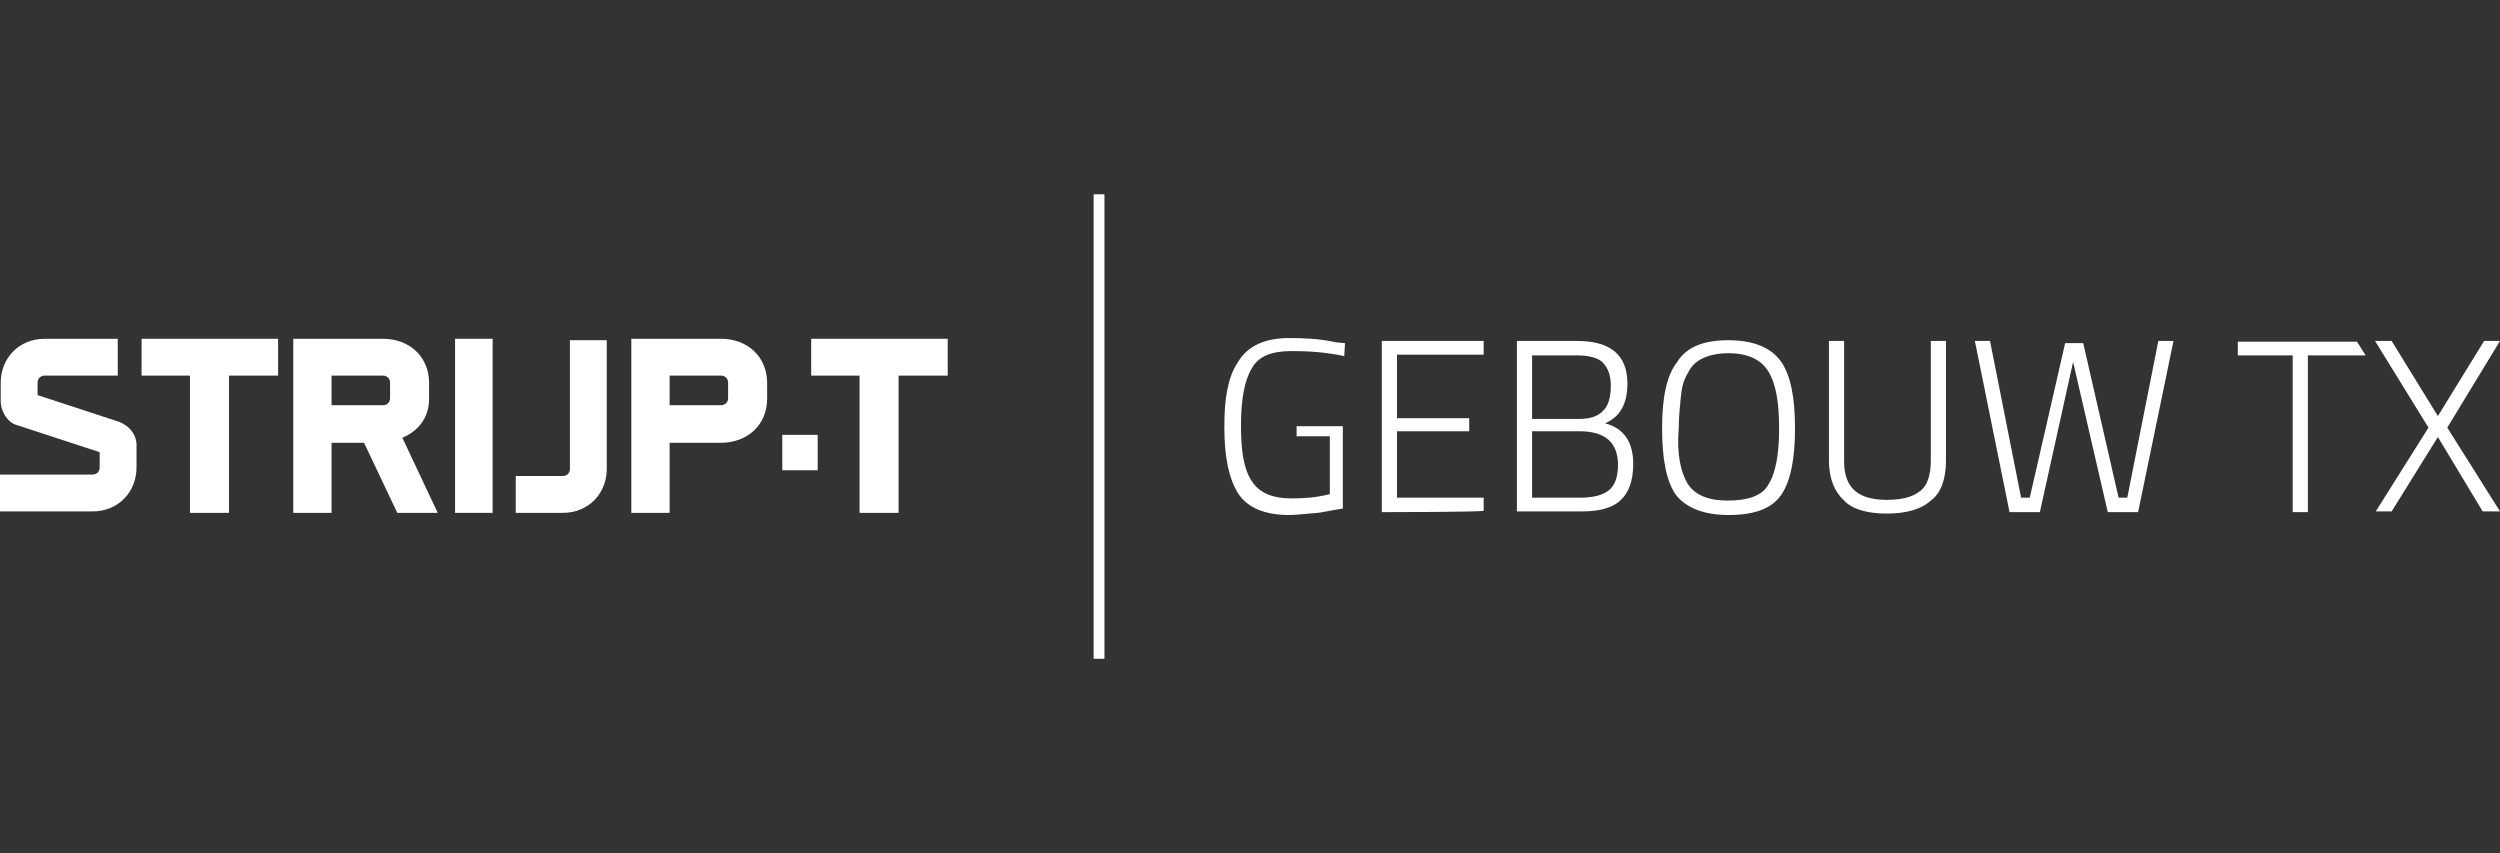 <?xml version="1.0" encoding="utf-8"?>
<!-- Generator: Adobe Illustrator 26.5.0, SVG Export Plug-In . SVG Version: 6.00 Build 0)  -->
<svg version="1.1" id="Layer_2_00000047766180076588018560000006699030023323344569_"
	 xmlns="http://www.w3.org/2000/svg" xmlns:xlink="http://www.w3.org/1999/xlink" x="0px" y="0px" viewBox="0 0 346.1 118.1"
	 style="enable-background:new 0 0 346.1 118.1;" xml:space="preserve">
<rect x="0" y="0" width="346.1" height="118.1" fill="#333333" stroke="none"/>
<style type="text/css">
	.st0{fill:#FFFFFF;}
</style>
<g id="Logo">
	<g>
		<rect x="108.3" y="60.2" class="st0" width="4.9" height="4.9"/>
		<path class="st0" d="M16.5,58.4L5.2,54.7V53c0-0.6,0.4-1,1-1h10.1v-5.1H6.2c-3.6,0-6.1,2.7-6.1,6.1v2.5c0,1.5,1,3.1,2.4,3.4
			l11.3,3.7v2.1c0,0.6-0.4,1-1,1H0v5.1h12.8c3.6,0,6.1-2.7,6.1-6.1v-2.8C19,60.3,18,59,16.5,58.4L16.5,58.4z"/>
		<path class="st0" d="M78.9,46.9v18c0,0.6-0.4,1-1,1h-6.5V71h6.5c3.6,0,6.1-2.7,6.1-6.1V47.1h-5.1V46.9z"/>
		<polygon class="st0" points="26.3,71 31.7,71 31.7,67.1 31.7,52 38.5,52 38.5,46.9 19.6,46.9 19.6,52 26.3,52 		"/>
		<path class="st0" d="M92.7,71v-9.7h7.1c3.7,0,6.4-2.5,6.4-6.1V53c0-3.6-2.7-6.1-6.4-6.1H87.4V71H92.7L92.7,71z M92.7,52h7.1
			c0.6,0,1,0.4,1,1v2.1c0,0.6-0.4,1-1,1h-7.1L92.7,52L92.7,52z"/>
		<polygon class="st0" points="119,71 124.4,71 124.4,67.1 124.4,52 131.2,52 131.2,46.9 112.3,46.9 112.3,52 119,52 		"/>
		<rect x="63" y="46.9" class="st0" width="5.2" height="24.1"/>
		<path class="st0" d="M45.9,71v-9.7h4.5L55,71h5.6l-4.9-10.4c2.4-1,3.7-3,3.7-5.3V53c0-3.6-2.7-6.1-6.4-6.1H40.6V71
			C40.7,71,45.9,71,45.9,71z M45.9,52h7.1c0.6,0,1,0.4,1,1v2.1c0,0.6-0.4,1-1,1h-7.1V52L45.9,52z"/>
		<g>
			<path class="st0" d="M179.5,60.8V59h6.4v11.4c-0.6,0.1-1.8,0.3-3.4,0.6c-1.6,0.1-3,0.3-4,0.3c-3.4,0-5.8-1-7.1-3
				c-1.3-2.1-1.9-5.1-1.9-9.1c0-2.1,0.1-3.7,0.4-5.2s0.7-2.7,1.5-3.9c1.3-2.2,3.7-3.3,7.1-3.3c2.1,0,4.3,0.1,6.5,0.6l1.2,0.1
				l-0.1,1.8c-2.8-0.6-5.3-0.7-7.3-0.7c-2.7,0-4.6,0.7-5.5,2.4c-1,1.6-1.5,4.3-1.5,7.9c0,3.6,0.4,6.1,1.5,7.7c1,1.6,2.8,2.4,5.5,2.4
				c1.6,0,3.4-0.1,5.3-0.6v-8h-4.6V60.8z"/>
			<path class="st0" d="M191.3,70.9V47.2h14.1v1.9h-12v8.8h10v1.8h-10v9.2h12v1.8C205.4,70.9,191.3,70.9,191.3,70.9z"/>
			<path class="st0" d="M210,47.2h8.3c4.6,0,7,1.9,7,5.9c0,2.8-1,4.6-3.1,5.5c2.7,0.7,3.9,2.7,3.9,5.6c0,2.4-0.6,4-1.8,5.1
				s-3.1,1.5-5.3,1.5H210V47.2L210,47.2z M218.3,49.2h-6.2v8.8h6.5c1.6,0,2.7-0.4,3.4-1.2c0.7-0.7,1-1.9,1-3.4s-0.4-2.5-1.2-3.3
				C221.1,49.5,219.9,49.2,218.3,49.2L218.3,49.2z M218.6,59.7h-6.5v9.2h6.7c1.6,0,3-0.3,3.9-1c0.9-0.7,1.3-1.9,1.3-3.7
				C223.9,61.2,222.2,59.7,218.6,59.7L218.6,59.7z"/>
			<path class="st0" d="M248.5,59.3c0,4.2-0.6,7.3-1.9,9.2c-1.3,1.9-3.7,2.8-7.3,2.8c-3.4,0-5.9-1-7.3-2.8c-1.3-1.9-1.9-4.9-1.9-9.2
				c0-4.2,0.6-7.3,2.1-9.2c1.3-2.1,3.7-3,7.1-3s5.9,1,7.3,3C247.9,52,248.5,55,248.5,59.3L248.5,59.3z M233.6,66.9
				c1,1.6,2.8,2.4,5.6,2.4c2.8,0,4.8-0.7,5.6-2.2c1-1.5,1.5-4.2,1.5-7.7c0-3.6-0.4-6.2-1.5-8c-1-1.6-2.8-2.5-5.5-2.5
				c-2.7,0-4.8,0.9-5.6,2.7c-0.6,0.9-0.9,2.1-1,3.3c-0.1,1.2-0.3,2.7-0.3,4.5C232.1,62.8,232.7,65.4,233.6,66.9L233.6,66.9z"/>
			<path class="st0" d="M255.3,63.9c0,3.6,1.9,5.3,5.9,5.3c2.1,0,3.6-0.4,4.6-1.2c1-0.7,1.5-2.2,1.5-4.2V47.2h2.1v16.6
				c0,2.5-0.7,4.5-2.1,5.5c-1.3,1.2-3.4,1.8-6.1,1.8c-2.7,0-4.8-0.6-5.9-1.8c-1.3-1.2-2.1-3-2.1-5.5V47.2h2.1V63.9L255.3,63.9z"/>
			<path class="st0" d="M273.4,47.2h2.1l4.3,21.7h1.2l4.9-21.4h2.5l4.9,21.4h1.2l4.3-21.7h2.1L296,70.9h-4.2l-4.8-20.8l-4.6,20.8
				h-4.2L273.4,47.2z"/>
			<path class="st0" d="M309.8,49.2v-1.9h16.5l1.2,1.9h-8v21.7h-2.1V49.2H309.8z"/>
			<path class="st0" d="M331.1,47.2l6.4,10.4l6.4-10.4h2.2l-7.3,12l7.3,11.6h-2.4l-6.2-10.3l-6.4,10.3h-2.2l7.3-11.6l-7.4-12
				L331.1,47.2L331.1,47.2z"/>
		</g>
	</g>
	<rect x="151.4" y="26.9" class="st0" width="1.5" height="64.3"/>
</g>
</svg>
